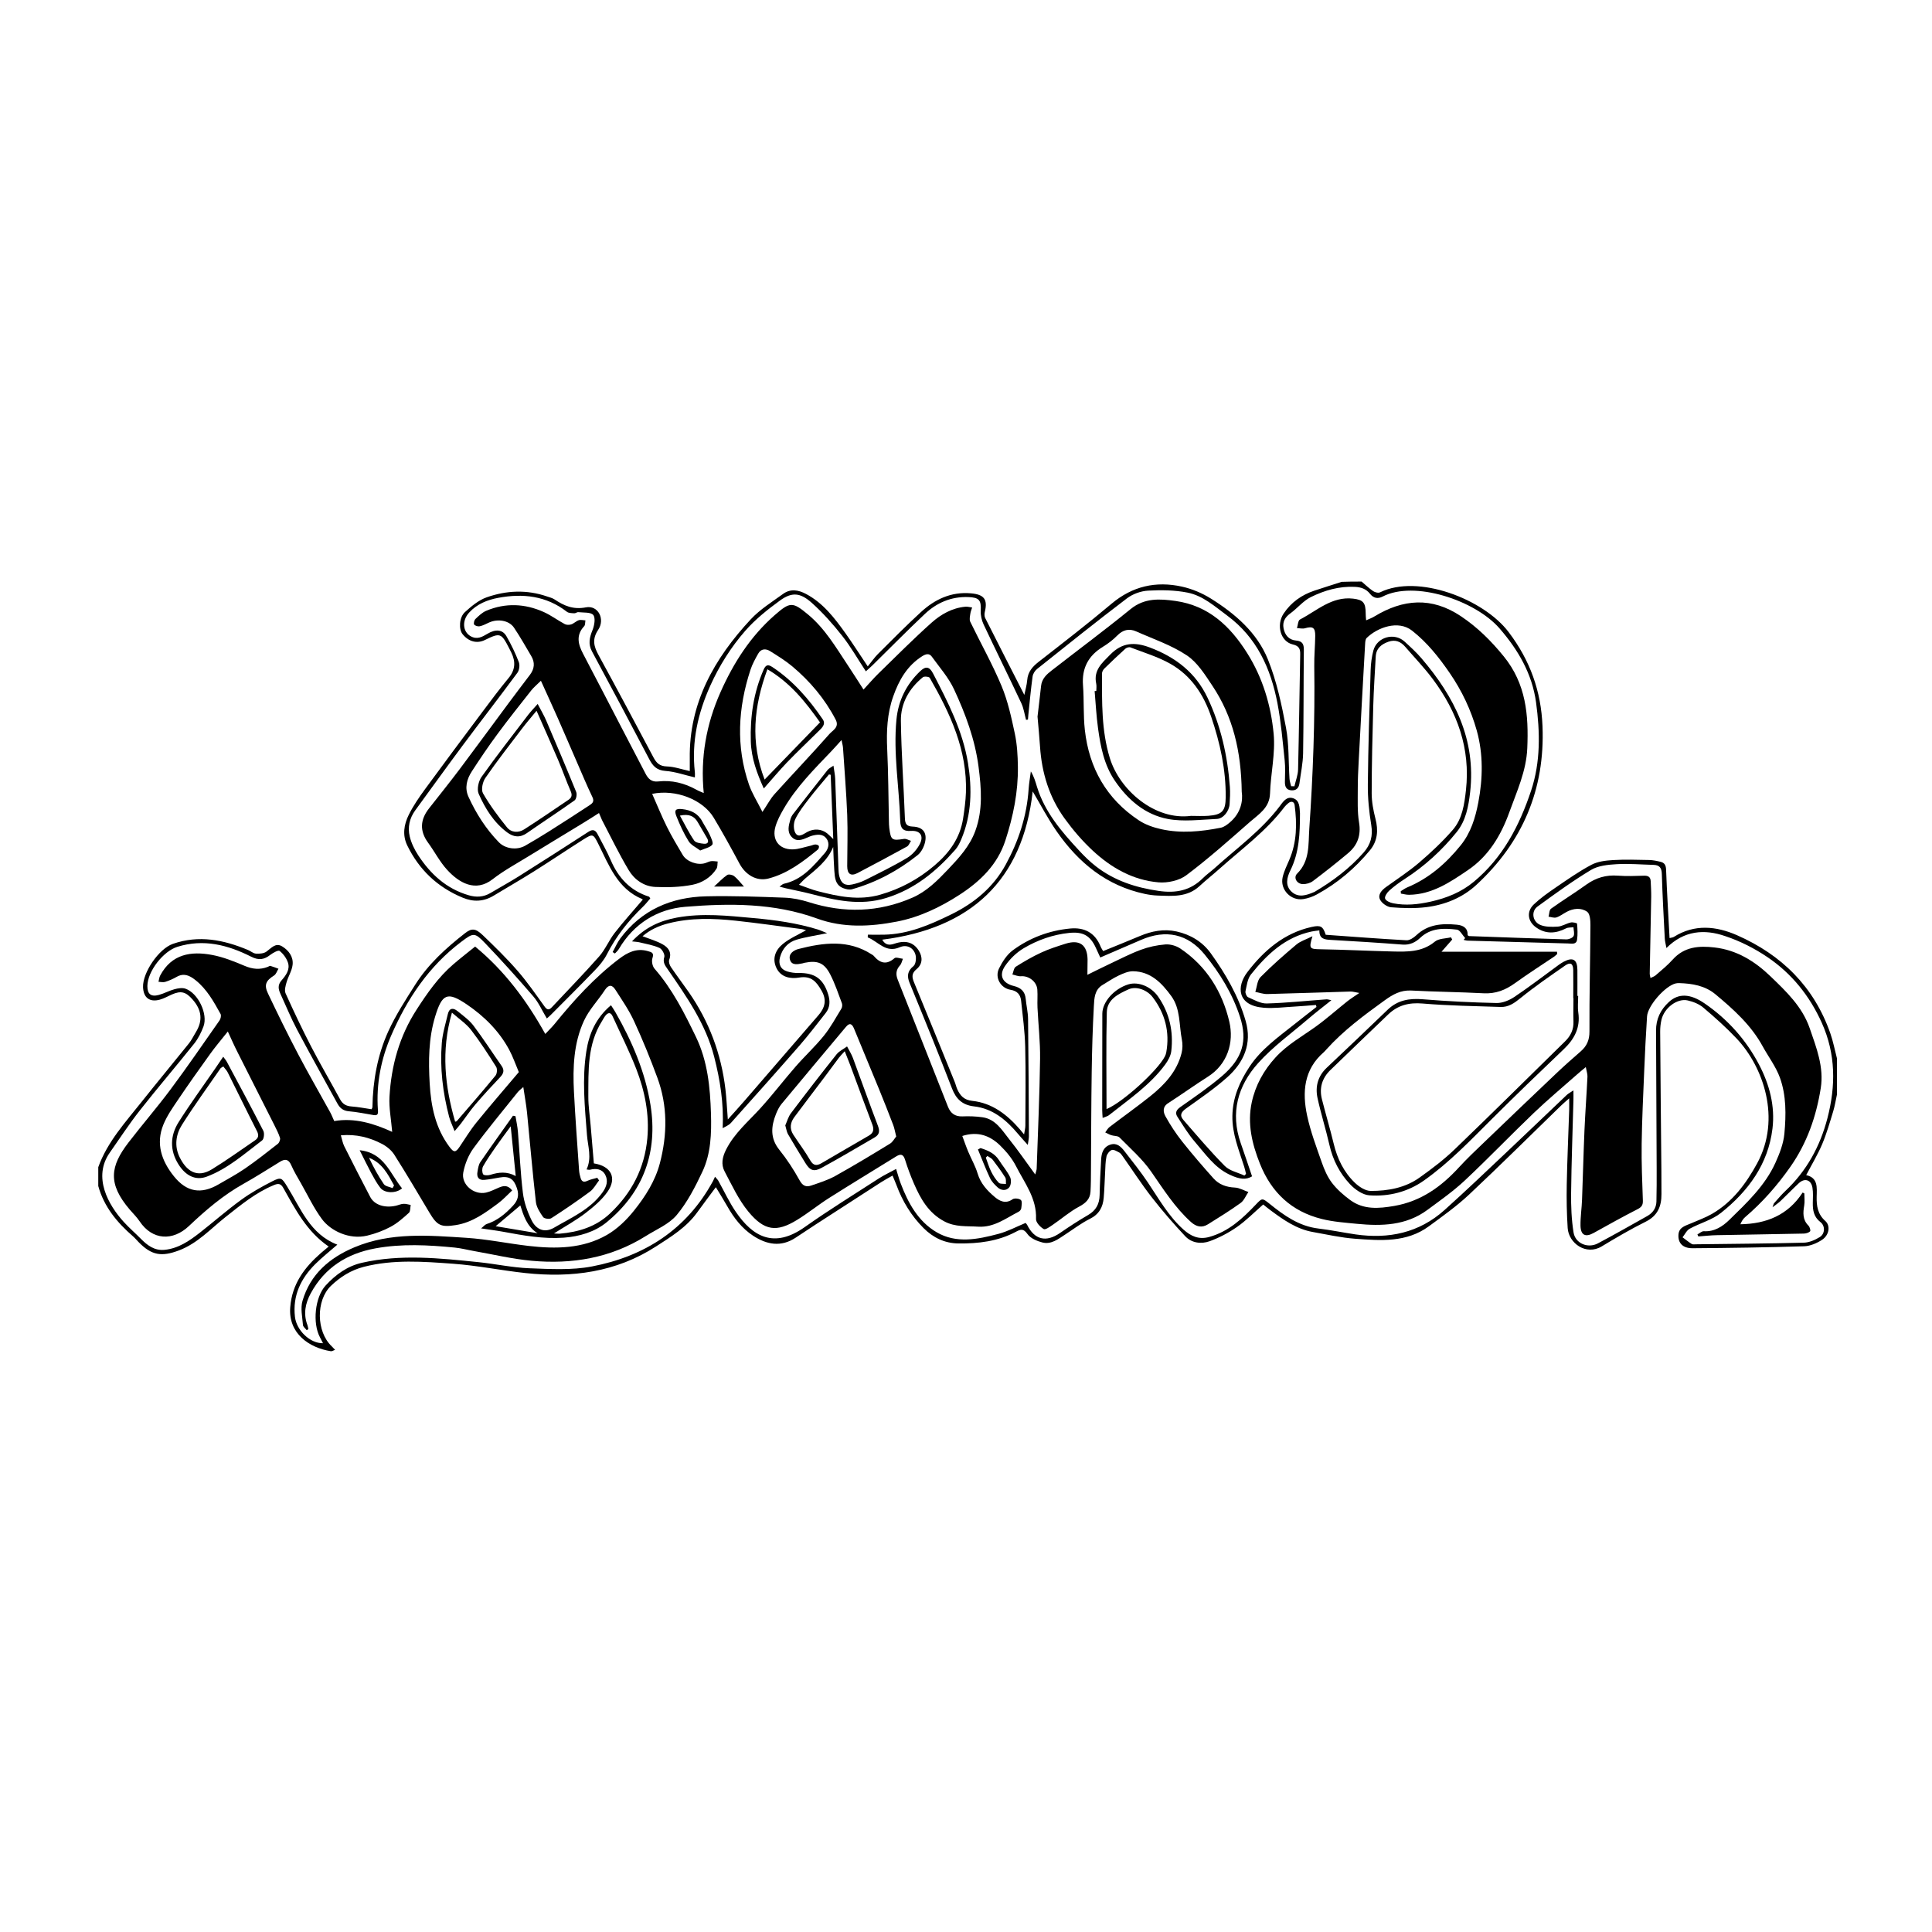 <?xml version="1.0" encoding="utf-8"?>
<!-- Generator: Adobe Illustrator 23.0.2, SVG Export Plug-In . SVG Version: 6.00 Build 0)  -->
<svg version="1.1" id="Layer_1" xmlns="http://www.w3.org/2000/svg" xmlns:xlink="http://www.w3.org/1999/xlink" x="0px" y="0px"
	 viewBox="0 0 500 500" style="enable-background:new 0 0 500 500;" xml:space="preserve">
<style type="text/css">
	.st0{fill:#070707;}
	.st1{fill:#FFFFFF;}
	.st2{fill-rule:evenodd;clip-rule:evenodd;}
	.st3{fill:#C12A21;}
	.st4{fill:#272425;}
	.st5{fill:#221F1E;}
	.st6{opacity:0.93;}
	.st7{fill:none;}
	.st8{fill-rule:evenodd;clip-rule:evenodd;stroke:#000000;stroke-width:0.047;stroke-miterlimit:2.613;}
</style>
<g>
	<path d="M352.38,150.51c0.99,0.84,1.93,1.75,3,2.48c0.47,0.32,1.34,0.53,1.79,0.3c9.74-4.79,26.75,1.69,33.27,10.3
		c5.57,7.35,8.39,15.29,8.76,24.34c0.66,16.35-5.16,30.03-17.11,41.07c-3.59,3.32-8.12,5.17-12.97,5.77
		c-2.99,0.37-6.08,0.27-9.1,0.03c-1.03-0.08-2.4-1.04-2.86-1.97c-0.64-1.29,0.4-2.43,1.54-3.26c2.88-2.08,5.88-4.02,8.57-6.32
		c3.07-2.63,6.06-5.43,8.7-8.47c2.49-2.86,3.01-6.64,3.42-10.32c1.19-10.76-2.24-20.19-8.56-28.68c-2.19-2.94-4.75-5.6-7.15-8.38
		c-1.16-1.34-2.54-1.95-4.33-1.33c-1.85,0.65-3.19,1.71-3.31,3.83c-0.23,4.24-0.52,8.48-0.64,12.72c-0.21,7.56-0.4,15.12-0.41,22.68
		c0,2.2,0.43,4.46,0.98,6.6c0.77,2.99,0.56,5.73-1.41,8.13c-3.85,4.68-8.41,8.53-13.74,11.44c-1.07,0.59-2.3,1.02-3.5,1.21
		c-3.24,0.53-6.11-2.47-5.37-5.67c0.36-1.55,1.09-3.02,1.72-4.49c1.97-4.57,2.01-9.34,1.38-14.15c-0.12-0.92-0.89-1.16-1.68-0.47
		c-0.33,0.29-0.67,0.58-0.93,0.92c-4.72,6.25-11.03,10.84-16.8,15.99c-1.72,1.54-3.54,2.97-5.24,4.54c-3.15,2.9-7,2.55-10.79,2.42
		c-1.12-0.04-2.25-0.2-3.34-0.43c-9.91-2.11-17.15-8.06-22.78-16.15c-2.29-3.29-4.15-6.88-6.23-10.37
		c-2.57,23.14-16.12,35.48-38.94,38.37c0.79,1.38,1.77,1.51,3.15,1.04c2.91-0.99,4.93-0.35,6.27,1.73c1.1,1.72,1.04,3.56-0.54,4.86
		c-1.29,1.07-1.22,2.03-0.66,3.39c3.54,8.57,7.03,17.16,10.52,25.75c0.26,0.63,0.4,1.31,0.68,1.93c0.75,1.67,1.74,2.78,3.85,3.01
		c5.2,0.55,9.07,3.57,12.38,7.41c0.27,0.32,0.54,0.64,1.06,1.27c0.15-0.98,0.33-1.62,0.33-2.26c0.02-6.81,0.13-13.62-0.04-20.42
		c-0.1-3.98-0.64-7.96-1.06-11.92c-0.17-1.56-0.98-2.53-2.72-2.82c-2.61-0.43-4.16-3.2-2.98-5.55c0.87-1.73,2.03-3.56,3.56-4.68
		c4.38-3.23,9.41-5.11,14.84-5.63c3.68-0.35,6.45,1.09,7.88,4.68c0.16,0.4,0.42,0.75,0.65,1.16c3.21-1.31,6.38-2.57,9.52-3.9
		c3.07-1.29,6.22-1.9,9.5-1.17c3.6,0.8,6.69,2.67,8.82,5.62c3.87,5.37,7.19,11.1,9.04,17.52c1.7,5.9-0.46,10.75-4.77,14.6
		c-3.3,2.94-6.98,5.45-10.59,8.03c-1.26,0.9-1.84,1.75-0.75,3c3.51,4.03,6.96,8.13,10.72,11.92c1.25,1.26,3.35,1.67,5.07,2.47
		c0.14-0.14,0.28-0.28,0.42-0.43c-0.15-0.61-0.28-1.24-0.47-1.84c-1.35-4.32-3.15-8.48-3.06-13.2c0.09-4.79,1.89-8.83,4.41-12.66
		c3.01-4.57,7.45-7.69,11.65-11.03c1.89-1.51,3.8-2.98,5.7-4.47c-0.05-0.17-0.09-0.34-0.14-0.51c-1.88,0.14-3.76,0.32-5.64,0.42
		c-2.61,0.14-5.24,0.5-7.82,0.3c-7-0.54-7.11-5.54-4.28-9.23c4.24-5.55,9.49-10.11,16.65-11.69c2.35-0.52,2.93-0.14,3.62,2.03
		c6.94,0.49,13.91,1.04,20.88,1.42c0.84,0.05,1.89-0.65,2.56-1.29c3.02-2.86,6.66-3.1,10.48-2.74c1.7,0.16,2.87,0.86,2.82,2.73
		c0.18,0.11,0.28,0.22,0.39,0.22c8.36,0.3,16.73,0.61,25.1,0.85c0.66,0.02,1.65-0.36,1.91-0.85c0.31-0.59,0.01-1.51-0.02-2.29
		c-0.64,0.09-1.37,0.01-1.92,0.29c-2.66,1.37-5.25,1.53-7.76-0.25c-2.17-1.54-2.52-4.09-0.6-5.93c1.7-1.62,3.66-3.01,5.61-4.34
		c3.03-2.07,6.05-4.2,9.29-5.92c1.63-0.87,3.69-1.12,5.59-1.23c3.11-0.19,6.25-0.08,9.37-0.02c0.99,0.02,1.98,0.23,2.94,0.46
		c1.02,0.24,1.41,0.85,1.45,2.02c0.22,5.86,0.58,11.71,0.9,17.72c0.45-0.12,0.82-0.13,1.1-0.3c5.36-3.38,10.99-2.79,16.33-0.45
		c11.53,5.06,19.95,13.31,24.18,25.41c0.73,2.1,1.15,4.31,1.71,6.47c0,3.13,0,6.25,0,9.38c-0.32,1.44-0.54,2.92-0.97,4.33
		c-0.87,2.85-1.69,5.74-2.85,8.49c-1.13,2.67-2.65,5.18-4.14,8.02c3.11,0.68,2.76,3.22,2.71,5.61c-0.05,2.38,0.27,4.51,2.24,6.26
		c1.39,1.24,1,3.66-0.84,4.87c-1.35,0.88-3.06,1.62-4.64,1.67c-9.61,0.3-19.23,0.44-28.85,0.51c-2.56,0.02-3.81-1.33-3.68-3.48
		c0.12-1.99,1.8-2.32,3.21-2.94c1.82-0.8,3.71-1.46,5.42-2.44c5.31-3.06,8.83-7.79,11.71-13.06c6.34-11.61,1.62-25.06-5.31-32.38
		c-2.68-2.84-5.62-5.46-8.6-7.98c-1.09-0.92-2.61-1.53-4.03-1.85c-2.71-0.62-6.06,1.91-6.79,4.97c-0.24,1.02-0.35,2.1-0.34,3.15
		c0.08,11.93,0.2,23.87,0.31,35.8c0.02,2.06,0.01,4.12,0.02,6.19c0.02,3.16-0.97,5.6-4.06,7.14c-3.9,1.94-7.68,4.16-11.41,6.41
		c-4.02,2.43-8.54-0.82-8.8-4.76c-0.24-3.73-0.31-7.48-0.24-11.21c0.12-6.43,0.42-12.86,0.63-19.29c0.03-0.84,0-1.69,0-3.06
		c-1.01,0.89-1.61,1.39-2.17,1.94c-7.89,7.66-15.69,15.42-23.71,22.94c-3.22,3.02-6.86,5.61-10.43,8.23
		c-5.8,4.26-12.53,3.71-19.13,3.22c-3.65-0.27-7.27-1.1-10.89-1.74c-4.19-0.74-7.57-3.11-10.89-5.57c-0.69-0.51-1.36-1.06-1.97-1.55
		c-2.35,2.05-4.41,4.17-6.8,5.83c-2.17,1.51-4.59,2.78-7.07,3.68c-2.17,0.78-4.64,0.47-6.3-1.29c-3.02-3.22-5.93-6.57-8.64-10.05
		c-2.68-3.44-5.05-7.12-7.57-10.68c-0.25-0.35-0.52-0.76-0.89-0.95c-0.61-0.32-1.43-0.83-1.93-0.64c-0.6,0.23-1.22,1.04-1.36,1.7
		c-0.29,1.33-0.27,2.73-0.35,4.1c-0.13,2.18-0.17,4.37-0.36,6.55c-0.21,2.43-1.19,4.28-3.57,5.46c-2.27,1.13-4.32,2.71-6.46,4.1
		c-1.78,1.16-3.58,2.59-5.83,2.02c-1.41-0.36-3.09-1.07-3.87-2.18c-1.05-1.49-1.77-1.25-3.02-0.58c-4.65,2.47-9.69,3.07-14.87,3.01
		c-3.58-0.05-6.52-1.5-9-3.97c-3.18-3.18-5.46-6.93-7.02-11.14c-0.28-0.75-0.61-1.47-1.01-2.45c-1.09,0.62-2.06,1.13-2.97,1.72
		c-5.66,3.64-11.3,7.29-16.95,10.95c-1.73,1.12-3.44,2.26-5.16,3.4c-3.8,2.52-7.5,1.79-11.01-0.51c-2.92-1.92-5.01-4.65-6.72-7.69
		c-0.91-1.61-1.9-3.17-2.92-4.87c-1.71,2.31-3.31,4.43-4.86,6.57c-2.78,3.85-6.77,6.28-10.63,8.77
		c-10.33,6.68-21.82,8.17-33.79,6.88c-6.26-0.67-12.46-1.96-18.73-2.41c-7.7-0.56-15.45-1.16-23.1,0.8c-3.3,0.85-6.08,2.6-8.49,4.91
		c-3.94,3.78-3.81,11.87,0.17,15.64c0.26,0.25,0.5,0.52,0.89,0.93c-0.48,0.17-0.82,0.41-1.1,0.36c-5.63-0.9-11.03-4.59-10.51-11.36
		c0.46-6.04,3.67-10.31,7.97-14.07c0.6-0.52,1.22-1.02,1.98-1.66c-5.67-3.87-8.62-9.62-11.76-15.2c-0.69-1.22-1.42-1.12-2.44-0.69
		c-4.68,1.93-8.51,5.11-12.44,8.21c-3.89,3.07-7.28,6.86-12.1,8.68c-4.56,1.72-7.12,1.27-10.47-2.17c-0.48-0.49-0.92-1.03-1.44-1.48
		c-4.11-3.57-7.49-7.63-8.98-13.01c0-1.63,0-3.25,0-4.88c2.38-6.6,7.07-11.67,11.31-17.02c3.99-5.03,8.11-9.97,12.13-14.98
		c0.7-0.87,1.18-1.9,1.77-2.86c1.91-3.05,1.59-5.82-0.8-8.53c-1.73-1.96-2.96-2.37-5.41-1.28c-1.02,0.45-2.01,1.03-3.08,1.32
		c-2.65,0.72-4.24-0.53-4.33-3.27c-0.12-3.74,4.08-9.9,7.71-11.17c6.71-2.35,13.15-1.06,19.47,1.59c0.69,0.29,1.33,0.88,2.02,0.93
		c0.9,0.06,2.02-0.01,2.71-0.5c1.27-0.91,2.37-2.4,4.07-1.38c1.71,1.03,2.97,2.71,2.72,4.8c-0.18,1.53-1.12,2.97-1.56,4.49
		c-0.27,0.92-0.6,2.11-0.25,2.88c2.1,4.66,4.29,9.28,6.64,13.82c2.38,4.59,5,9.05,7.46,13.6c0.67,1.25,1.59,1.75,2.97,1.85
		c1.73,0.12,3.44,0.47,5.18,0.72c0.09-0.21,0.21-0.38,0.22-0.55c0.12-6.8,1.3-13.45,4.11-19.62c1.93-4.23,4.5-8.18,7-12.12
		c3.36-5.28,7.94-9.43,12.84-13.26c1.67-1.3,2.67-1.36,4.58,0.47c3.11,2.98,6.21,6,9.03,9.25c2.53,2.9,4.72,6.1,6.98,9.23
		c0.66,0.92,1.16,0.99,1.9,0.2c4.09-4.37,8.27-8.65,12.23-13.14c1.59-1.8,2.53-4.16,4.01-6.07c2.29-2.94,4.8-5.71,7.26-8.61
		c0.02,0.03-0.01-0.13-0.09-0.16c-6.41-2.66-8.6-8.69-11.37-14.24c-1.32-2.65-1.42-2.76-3.94-1.16c-4.27,2.7-8.45,5.53-12.73,8.22
		c-3.43,2.16-6.95,4.17-10.41,6.27c-2.6,1.57-5.24,1.7-8.05,0.53c-6.5-2.69-11.26-7.21-14.33-13.5c-1.31-2.68-0.86-5.45,0.39-7.95
		c1.16-2.33,2.66-4.51,4.2-6.62c4.9-6.7,9.87-13.35,14.85-20c2.21-2.95,4.41-5.91,6.76-8.74c1.75-2.11,1.89-4.23,0.74-6.58
		c-0.19-0.39-0.38-0.79-0.58-1.17c-2.03-3.95-2.33-4.05-6.25-2.13c-2.06,1.01-4.21,0.46-5.8-1.5c-1.01-1.25-0.91-4.33,0.61-5.71
		c1.67-1.52,3.56-3.1,5.64-3.83c5.1-1.79,10.38-2.03,15.61-0.22c0.65,0.23,1.35,0.38,1.91,0.75c2.48,1.65,4.83,2.71,8.15,2.07
		c3.14-0.61,5.05,3.02,3.17,5.83c-1.61,2.41-1.13,4.27,0.1,6.52c4.82,8.81,9.53,17.67,14.24,26.53c0.76,1.43,1.61,2.24,3.43,2.29
		c1.89,0.05,3.76,0.73,5.94,1.2c0-1.14,0.01-2.18,0-3.21c-0.21-14.42,6.35-25.93,15.79-36.07c2.39-2.56,5.49-4.49,8.36-6.57
		c1.92-1.39,3.94-1.06,5.99,0.04c4.4,2.36,7.31,6.18,10.12,10.1c1.88,2.63,3.61,5.36,5.8,8.62c0.99-1.21,1.73-2.3,2.64-3.21
		c3.67-3.66,7.32-7.36,11.14-10.86c3.61-3.31,7.82-5.29,12.92-4.84c3.42,0.3,4.39,1.56,3.59,4.84c-0.12,0.49-0.11,1.13,0.11,1.56
		c3.32,6.6,6.69,13.17,10.12,19.89c0.25-1.21,0.64-2.52,0.75-3.84c0.17-2.13,1.35-3.46,2.96-4.72c6.35-4.95,12.73-9.87,18.88-15.05
		c5.41-4.55,11.49-5.89,18.18-4.42c2.63,0.58,5.27,1.69,7.55,3.12c6.27,3.93,11.93,8.8,14.73,15.75c2.26,5.6,3.55,11.67,4.67,17.64
		c0.81,4.32,0.62,8.82,0.91,13.24c0.04,0.64,0.28,1.27,0.42,1.91c0.28,0.01,0.57,0.01,0.85,0.02c0.33-1.45,0.92-2.9,0.95-4.36
		c0.24-9.93,0.36-19.86,0.55-29.79c0.03-1.42-0.31-2.19-1.92-2.56c-3.15-0.72-4.36-5-2.37-7.99c1.94-2.91,4.66-4.83,7.95-5.93
		c2.35-0.78,4.71-1.52,7.07-2.28C348.88,150.51,350.63,150.51,352.38,150.51z M431.27,245.35c-0.2-1.11-0.4-1.81-0.43-2.51
		c-0.28-5.55-0.6-11.1-0.76-16.66c-0.05-1.6-0.62-2.31-2.15-2.35c-3.18-0.08-6.38-0.37-9.55-0.18c-2.25,0.13-4.77,0.38-6.63,1.49
		c-4.79,2.88-9.34,6.19-13.86,9.49c-1.63,1.19-1.33,3.78,0.61,4.68c1.34,0.62,3.09,0.59,4.63,0.5c1.14-0.07,2.22-0.81,3.37-1.07
		c0.52-0.12,1.62,0.14,1.64,0.29c0.12,1.38,0.2,2.81,0,4.18c-0.19,1.29-1.37,0.99-2.28,0.96c-8.68-0.24-17.36-0.48-26.03-0.73
		c-0.35-0.01-0.7-0.13-1.05-0.2c0.13-0.15,0.27-0.31,0.4-0.46c-0.71-0.76-1.34-2.1-2.13-2.19c-3.36-0.4-6.75-0.49-9.51,2.13
		c-1.24,1.18-2.7,1.88-4.57,1.74c-6.16-0.48-12.33-0.86-18.5-1.21c-1.62-0.09-3.07-0.2-3.02-2.46c-0.81,0.11-1.42,0.16-2.02,0.29
		c-6.81,1.45-11.55,5.91-15.68,11.1c-0.9,1.13-1.09,2.86-1.42,4.36c-0.1,0.46,0.28,1.37,0.67,1.54c1.56,0.68,3.22,1.66,4.82,1.62
		c5.17-0.14,10.32-0.7,15.48-1.07c0.33-0.02,0.67,0.12,1.26,0.23c-2.18,1.75-4.18,3.27-6.09,4.91c-4.35,3.73-9.08,7.14-12.88,11.38
		c-5.24,5.84-7.23,12.86-4.5,20.67c1,2.86,1.96,5.73,2.94,8.62c-1.56,0.94-3.19,0.81-5.84-0.45c-3.89-1.84-6.23-5.34-8.91-8.43
		c-1.74-2-3.13-4.32-4.58-6.56c-0.63-0.97-0.3-1.74,0.75-2.48c3.66-2.58,7.39-5.12,10.79-8.02c5.33-4.56,6.68-9.14,4.67-15.33
		c-1.95-5.99-5.2-11.32-9.17-16.17c-4.33-5.29-9.96-6.56-16.45-3.75c-3.47,1.5-6.93,3-10.54,4.55c-0.36-0.78-0.77-1.67-1.18-2.57
		c-1.47-3.17-3.36-4.15-6.87-3.79c-4.24,0.44-8.18,1.84-11.78,3.97c-1.86,1.1-3.56,2.77-4.79,4.55c-1.72,2.49-0.69,4.51,2.29,5.23
		c1.77,0.43,2.85,1.4,3.03,3.3c0.16,1.74,0.59,3.47,0.61,5.2c0.12,10.12,0.17,20.24,0.22,30.35c0,0.58-0.14,1.16-0.29,2.27
		c-1.05-1.18-1.79-1.98-2.49-2.81c-3.04-3.63-6.56-6.62-11.44-7.17c-3.04-0.34-4.66-1.97-5.68-4.62c-1.68-4.35-3.4-8.69-5.14-13.02
		c-1.93-4.8-3.91-9.57-5.86-14.36c-0.67-1.66-0.58-3.01,1.02-4.3c0.61-0.49,0.78-2.06,0.52-2.96c-0.51-1.77-2.21-2.73-4.07-1.92
		c-3.65,1.6-5.57-1.49-8.24-2.53c-0.08-0.03-0.01-0.43-0.01-0.72c1.44,0,2.8,0.02,4.16,0c6.29-0.12,11.86-2.53,17.39-5.24
		c6-2.93,10.92-7.02,14.12-12.88c3.31-6.07,5.47-12.55,5.93-19.53c0.1-1.54,0.38-3.07,0.58-4.61c0.82,1.33,1.19,2.68,1.6,4.02
		c2.01,6.52,6.32,11.53,10.83,16.4c1.39,1.51,2.88,2.97,4.5,4.22c4.75,3.66,10.22,5.43,16.15,6.29c4.49,0.65,8.24-0.09,11.47-3.32
		c0.92-0.93,2.02-1.67,2.99-2.55c5.74-5.18,12.07-9.73,16.81-15.97c0.88-1.16,1.8-2.74,3.57-2.13c1.7,0.59,1.6,2.35,1.73,3.84
		c0.01,0.06,0,0.12,0,0.19c-0.01,5.01-0.18,9.97-2.48,14.62c-0.91,1.83-1.43,3.96,0.34,5.56c1.78,1.6,3.85,0.89,5.8,0.05
		c0.06-0.02,0.12-0.05,0.17-0.08c4.7-2.78,9.02-6.03,12.65-10.15c1.8-2.05,2.43-4.28,1.97-7.07c-0.57-3.49-0.93-7.06-0.89-10.59
		c0.1-9.87,0.42-19.74,0.73-29.61c0.05-1.67,0.28-3.37,0.7-4.99c0.92-3.5,5.4-4.77,8.08-2.33c1.52,1.39,3.06,2.79,4.39,4.35
		c8.52,9.95,14.12,20.98,12.58,34.6c-0.42,3.7-1.11,7.41-3.47,10.33c-3.81,4.73-8.28,8.81-13.42,12.13
		c-1.41,0.91-2.78,1.91-4.03,3.03c-0.58,0.51-1.27,1.56-1.09,2.08c0.2,0.58,1.29,1.06,2.06,1.21c3.26,0.64,6.43,0.31,9.71-0.42
		c4.16-0.93,7.94-2.45,11.18-5.14c7.52-6.23,11.83-14.56,14.84-23.6c2.47-7.44,2.32-15.15,1.28-22.81
		c-1.01-7.39-4.59-13.56-9.45-19.16c-6.35-7.31-22.09-12.49-30.25-8.25c-1.22,0.63-2.34,0.48-3.3-0.74
		c-0.96-1.21-2.25-1.69-3.91-1.77c-4.07-0.19-7.84,0.91-11.36,2.64c-1.99,0.98-3.49,2.9-5.34,4.24c-1.38,1-2.04,2.2-1.74,3.82
		c0.32,1.75,1.37,3.03,3.21,3.19c1.63,0.14,2.06,0.89,2.04,2.41c-0.09,8.93-0.04,17.86-0.19,26.79c-0.05,2.6-0.61,5.2-0.95,7.79
		c-0.17,1.27-0.92,1.9-2.18,1.77c-1.25-0.13-1.59-0.99-1.58-2.13c0.02-1.87,0.14-3.77-0.06-5.62c-0.53-4.95-0.94-9.94-1.88-14.82
		c-1.73-8.97-5.34-16.98-12.99-22.64c-3.22-2.38-6.29-5.16-10.27-5.95c-3.31-0.66-6.81-0.7-10.2-0.51c-1.87,0.1-3.98,0.86-5.47,1.99
		c-7.85,5.96-15.55,12.13-23.26,18.28c-0.57,0.45-1.08,1.26-1.17,1.97c-0.45,3.26-0.74,6.54-1.09,9.82
		c-0.05,0.44-0.07,0.87-0.11,1.31c-0.16,0.02-0.33,0.05-0.49,0.07c-0.4-1.45-0.6-2.98-1.23-4.32c-3.21-6.82-6.55-13.57-9.76-20.38
		c-0.5-1.07-0.8-2.38-0.74-3.55c0.15-2.73-0.4-3.43-3.26-3.53c-4.37-0.14-8.11,1.45-11.21,4.38c-4.59,4.33-9.01,8.83-13.51,13.25
		c-0.51,0.5-1.06,0.97-1.75,1.59c-2.12-3.21-3.91-6.38-6.14-9.2c-2.38-3.02-4.97-5.93-7.82-8.49c-3.02-2.71-5.19-2.87-8.28-0.62
		c-3.22,2.34-6.4,4.88-9,7.86c-3.68,4.22-6.67,8.97-9.01,14.14c-3.22,7.15-4.88,14.51-4.01,22.36c0.06,0.5,0.01,1.01,0.01,1.41
		c-2.66-0.62-5.11-1.5-7.61-1.68c-2.25-0.16-3.26-1.25-4.19-3.03c-4.89-9.33-9.84-18.63-14.83-27.91c-1.04-1.94-0.63-3.61,0.14-5.51
		c0.48-1.2,0.82-3.12,0.2-3.9c-0.63-0.78-2.52-0.59-3.87-0.74c-0.34-0.04-0.72,0.32-1.06,0.29c-0.65-0.04-1.44-0.03-1.9-0.39
		c-5.34-4.14-11.38-4.8-17.76-3.61c-2.85,0.53-5.53,1.61-7.55,3.83c-1.89,2.07-1.66,4.93,0.39,6.1c1.64,0.94,2.97,0.21,4.35-0.62
		c2.09-1.26,3.91-1.13,4.91,0.6c1.24,2.15,2.33,4.41,3.22,6.73c0.3,0.78,0.13,2.09-0.37,2.76c-4.63,6.28-9.42,12.44-14.08,18.7
		c-4.17,5.6-8.25,11.28-12.37,16.92c-1.49,2.04-1.98,4.39-1.41,6.76c0.41,1.7,1.23,3.38,2.2,4.86c3.19,4.88,7.3,8.66,13.07,10.34
		c1.95,0.57,3.81,0.48,5.59-0.57c2.41-1.43,4.88-2.78,7.26-4.27c6.07-3.82,12.11-7.69,18.13-11.59c1.14-0.74,1.81-0.47,2.37,0.63
		c1.13,2.22,2.4,4.38,3.38,6.67c1.97,4.61,5.07,7.95,9.93,9.49c0.09,0.03,0.13,0.19,0.32,0.46c-0.61,0.7-1.21,1.48-1.91,2.16
		c-3.76,3.62-6.95,7.64-9.33,12.33c-0.78,1.53-1.95,2.91-3.15,4.15c-3.75,3.9-7.6,7.71-11.41,11.55c-0.34,0.35-0.73,0.66-0.97,0.87
		c-1.24-2.06-2.12-4.11-3.5-5.71c-4.03-4.68-8.17-9.27-12.44-13.74c-2.75-2.87-3.06-2.76-6.18-0.41
		c-8.42,6.34-14.08,14.83-18.18,24.31c-2.6,6.03-3.89,12.49-3.42,19.17c0.06,0.8,0.14,1.59-1.08,1.39
		c-2.15-0.35-4.28-0.81-6.44-0.99c-1.45-0.12-2.3-0.81-2.94-1.97c-3.51-6.4-7.08-12.76-10.49-19.21c-1.57-2.97-2.84-6.1-4.25-9.16
		c-0.58-1.25-0.8-2.34,0.29-3.57c1.1-1.25,2.22-2.78,1.63-4.56c-0.38-1.15-1.22-2.29-2.16-3.03c-0.34-0.27-1.71,0.49-2.42,1.03
		c-1.59,1.24-2.97,1.46-4.93,0.47c-6.03-3.05-12.32-4.68-19.11-2.56c-3.64,1.13-7.72,6.33-7.76,10.14
		c-0.02,2.07,0.92,2.87,2.97,2.31c1.37-0.37,2.65-1.1,4.03-1.47c0.91-0.25,2.03-0.44,2.87-0.14c3.27,1.15,5.85,6.56,4.65,9.77
		c-0.58,1.56-1.36,3.12-2.39,4.42c-4.63,5.81-9.47,11.44-14.06,17.28c-2.77,3.52-5.23,7.29-7.81,10.97
		c-4.45,6.35-0.35,13.54,3.62,17.91c1.38,1.52,2.94,2.86,4.38,4.32c1.72,1.75,3.58,3.17,6.2,2.91c3.58-0.36,6.41-2.32,9.12-4.44
		c3.59-2.81,7.02-5.83,10.71-8.51c2.5-1.82,5.24-3.36,8-4.77c2.34-1.2,2.51-0.89,3.92,1.39c3.5,5.65,5.88,12.27,12.95,14.99
		c-1.99,1.74-3.96,3.29-5.72,5.04c-3.75,3.75-5.88,8.17-5.25,13.64c0.4,3.5,3.91,6.9,7.26,6.83c-0.27-0.53-0.51-1.03-0.78-1.52
		c-1.97-3.64-1.33-10.39,1.47-13.43c2.57-2.79,5.61-5.02,9.39-5.87c10.04-2.28,20.11-1.19,30.17-0.16
		c4.39,0.45,8.75,1.41,13.14,1.58c5.41,0.2,10.97,0.54,16.22-0.47c13.62-2.61,24.51-9.57,31.31-22.08c0.18-0.33,0.31-0.67,0.53-1.14
		c0.52,0.61,0.71,0.77,0.82,0.97c1.52,2.72,2.83,5.58,4.58,8.14c4.36,6.38,9.84,9.57,17.84,3.91c6.2-4.39,12.69-8.39,19.07-12.52
		c1.39-0.9,2.89-1.6,4.56-2.51c0.45,1.44,0.76,2.63,1.2,3.78c1.92,5.05,4.49,9.77,9.25,12.58c5.12,3.01,10.66,1.86,16,0.45
		c2.43-0.64,4.71-1.87,7.06-2.84c0.16,0.2,0.31,0.33,0.39,0.48c1.93,3.9,4.91,4.61,8.52,2.12c2.36-1.63,4.77-3.2,7.25-4.64
		c2.07-1.2,2.96-2.87,3-5.2c0.06-3.06,0.22-6.12,0.39-9.17c0.09-1.7,0.57-3.27,2.4-3.86c1.66-0.54,2.74,0.54,3.64,1.7
		c2.06,2.66,4.17,5.29,6.04,8.08c2.85,4.24,5.34,8.73,9.22,12.2c1.94,1.73,3.96,2.66,6.64,1.93c5.05-1.39,8.67-4.79,12.11-8.41
		c1.6-1.68,1.62-1.73,3.52-0.2c3.76,3.03,7.63,5.82,12.67,6.42c3.21,0.38,6.39,1.05,9.6,1.52c8.59,1.24,16.44-0.4,23.03-6.31
		c5.44-4.88,10.72-9.93,16.03-14.94c5.22-4.92,10.39-9.9,15.6-14.84c0.4-0.38,0.91-0.63,1.73-1.18c0,1.17,0.02,1.85,0,2.53
		c-0.21,8-0.51,15.99-0.6,23.99c-0.04,3.41,0.09,6.88,0.63,10.24c0.46,2.85,3.69,4.2,6.28,2.84c4.3-2.27,8.52-4.69,12.76-7.06
		c1.47-0.82,2.36-2.07,2.41-3.77c0.07-2.87,0.07-5.74,0.06-8.61c-0.04-11.87-0.09-23.75-0.16-35.62c-0.02-3.01,1.15-5.42,3.34-7.43
		c2.44-2.24,5.47-2.21,9.24,0.39c5.97,4.1,10.69,9.38,14.06,15.79c2.72,5.18,4.2,10.77,3.49,16.62c-1.12,9.2-6.29,16.19-13.31,21.78
		c-2.32,1.85-5.45,2.65-8.11,4.11c-0.79,0.43-1.24,1.46-1.85,2.22c0.79,0.58,1.55,1.21,2.38,1.73c0.28,0.17,0.73,0.08,1.11,0.08
		c9.3-0.12,18.61-0.18,27.91-0.42c1.4-0.04,2.91-0.7,4.13-1.46c1.37-0.86,1.41-2.9,0.16-3.86c-1.71-1.32-2.01-3.04-1.98-4.98
		c0.02-1.31,0.12-2.64-0.09-3.92c-0.34-2.06-2-2.59-3.51-1.19c-1.6,1.49-3.12,3.07-4.7,4.58c-0.53,0.51-1.15,0.92-2.12,1.67
		c0.26-0.71,0.28-0.92,0.39-1.04c0.96-1.07,1.88-2.19,2.92-3.17c5.53-5.2,9.01-11.59,10.9-18.86c2.17-8.36,2.18-16.57-1.47-24.68
		c-3.15-6.99-7.76-12.71-14-16.95c-3.36-2.28-7.13-4.2-10.98-5.47C441.14,240.41,435.83,240.78,431.27,245.35z"/>
	<path d="M155.04,305.48c-0.77,0.98-1.38,2.19-2.35,2.91c-3.26,2.41-6.61,4.69-10.01,6.88c-0.48,0.31-1.82,0.13-2.11-0.28
		c-0.83-1.18-1.72-2.54-1.88-3.91c-0.88-7.69-1.52-15.4-2.29-23.1c-0.21-2.08-0.6-4.14-0.97-6.66c-0.69,0.63-1.12,0.93-1.43,1.32
		c-3.85,4.82-7.81,9.55-11.46,14.52c-1.31,1.79-2.22,4.07-2.64,6.25c-0.61,3.12,2.73,5.93,5.89,5.23c1.14-0.25,2.2-0.83,3.29-1.28
		c1.14-0.47,2.25-0.81,3.47,0.72c-1.2,1.11-2.3,2.35-3.61,3.32c-3.34,2.48-6.69,4.98-10.98,5.65c-3.86,0.6-4.82,0.14-6.83-3.23
		c-2.99-5.02-5.96-10.06-9.09-14.99c-0.73-1.15-1.96-2.15-3.18-2.79c-3.23-1.68-6.68-2.58-10.65-2.22c0.33,1.09,0.48,2.02,0.88,2.82
		c2.21,4.4,4.44,8.79,6.73,13.14c1.08,2.05,3.71,2.9,6.59,2.27c0.67-0.15,1.32-0.46,1.99-0.5c0.62-0.04,1.26,0.18,1.89,0.29
		c-0.14,0.7-0.05,1.66-0.47,2.04c-1.47,1.33-2.99,2.69-4.72,3.61c-1.9,1.02-3.99,1.79-6.08,2.29c-4.62,1.1-9.44-1.22-11.71-4.29
		c-2.09-2.83-3.62-6.08-5.37-9.16c-0.89-1.57-1.84-3.12-2.56-4.77c-0.68-1.57-1.58-1.72-2.91-0.9c-3.14,1.92-6.23,3.91-9.43,5.7
		c-5.27,2.94-9.79,6.81-14.14,10.93c-4.15,3.93-9.45,3.74-12.77-1.22c-0.72-1.08-1.68-2.01-2.53-3c-5.77-6.75-5.08-11.23-0.36-17.37
		c3.57-4.65,7.43-9.1,10.93-13.8c4.35-5.84,8.47-11.85,12.65-17.82c0.3-0.43,0.48-1.27,0.26-1.67c-1.78-3.21-3.54-6.42-6.52-8.78
		c-1.56-1.23-3.01-1.87-4.89-0.79c-0.91,0.52-1.9,0.95-2.91,1.27c-0.53,0.17-1.16,0-1.74-0.02c0.14-0.55,0.18-1.16,0.45-1.65
		c2.97-5.56,7.97-6.33,13.43-5.3c2.89,0.54,5.7,1.68,8.43,2.83c2.03,0.86,3.94,1.04,5.97,0.26c0.23-0.09,0.5-0.31,0.69-0.25
		c0.71,0.2,1.39,0.48,2.08,0.73c-0.37,0.59-0.6,1.39-1.12,1.73c-2.13,1.35-2.67,2.42-1.59,4.68c2.51,5.28,5.08,10.53,7.8,15.7
		c2.66,5.07,5.54,10.03,8.3,15.05c0.36,0.65,0.62,1.35,1.04,2.26c5.25-0.9,10.26,0.62,15,2.8c-0.28-3.35-0.86-6.23-0.7-9.07
		c0.46-8.07,2.55-15.65,7.01-22.56c2.76-4.27,5.62-8.39,9.49-11.72c1.79-1.54,3.66-2.98,5.66-4.61c7.55,6.21,13.3,13.88,18.16,22.62
		c0.9-0.96,1.66-1.68,2.32-2.48c5.03-6.2,10.38-12.1,16.76-16.94c2.16-1.64,4.5-2.87,7.43-2.03c1.05,0.3,1.68,0.43,1.22,1.84
		c-0.26,0.78,0,2.1,0.55,2.72c4.6,5.27,7.71,11.44,10.71,17.65c3.02,6.24,3.68,13.04,3.89,19.86c0.15,5.13,0,10.32-2.22,15.03
		c-1.85,3.92-3.89,7.91-6.64,11.2c-1.99,2.38-5.25,3.72-7.99,5.44c-9.09,5.71-19.13,7.37-29.62,6.4c-5.01-0.46-9.94-1.65-14.91-2.52
		c-1.66-0.29-3.29-0.73-4.96-0.89c-6.84-0.67-13.69-1.04-20.51,0.21c-7.33,1.34-13.09,4.95-16.72,11.62
		c-1.43,2.62-1.96,5.37-0.85,8.27c0.12,0.32,0.15,0.67,0.22,1c-0.14,0.09-0.28,0.19-0.42,0.28c-0.34-0.45-0.94-0.87-0.97-1.34
		c-0.16-2.08-0.68-4.33-0.12-6.24c2.01-6.89,6.97-11.15,13.44-13.87c9.41-3.95,19.25-3.08,29.01-2.45
		c5.39,0.35,10.73,1.48,16.11,2.1c6.97,0.8,13.96,0.74,20.22-2.85c2.68-1.54,5.08-3.87,7.02-6.3c2.93-3.66,5.49-7.66,6.7-12.3
		c1.93-7.41,2.01-14.83-0.66-22.08c-1.82-4.95-3.82-9.85-6.03-14.64c-1.32-2.86-3.14-5.5-4.85-8.16c-0.8-1.25-1.72-1.41-2.7,0.09
		c-1.76,2.7-4.11,5.1-5.43,7.99c-2.66,5.78-2.9,12.08-2.58,18.35c0.35,6.8,0.86,13.58,1.33,20.37c0.05,0.67,0.21,1.35,0.41,2
		c0.28,0.88,0.81,1.12,1.73,0.68c0.8-0.38,1.71-0.53,2.58-0.79C154.68,305.01,154.86,305.24,155.04,305.48z M58.96,266.95
		c-1.82,2.29-3.31,4.04-4.64,5.9c-2.8,3.89-5.57,7.8-8.25,11.77c-1.39,2.06-2.85,4.14-3.78,6.41c-2.03,4.96-0.47,9.42,2.71,13.38
		c3.3,4.12,7.05,4.74,11.57,2.1c2.3-1.35,4.67-2.6,6.86-4.11c2.91-2.01,5.69-4.2,8.47-6.38c0.38-0.3,0.69-1.11,0.56-1.54
		c-0.37-1.18-0.96-2.29-1.51-3.4c-3.16-6.28-6.35-12.55-9.51-18.84C60.63,270.65,59.92,269.03,58.96,266.95z M134.27,277.46
		c-0.82-1.92-1.5-3.94-2.49-5.78c-2.61-4.85-6.44-8.65-10.95-11.72c-5.04-3.42-6.42-2.82-8.23,3.17c-1.7,5.65-1.73,11.45-1.4,17.26
		c0.34,5.91,1.48,11.6,5.17,16.48c1.07,1.42,1.54,1.44,2.57-0.08c1.43-2.12,2.76-4.32,4.37-6.3
		C126.87,286.1,130.59,281.82,134.27,277.46z"/>
	<path d="M155.02,210.41c-1.55,0.98-2.89,1.85-4.26,2.68c-4.63,2.83-9.28,5.62-13.89,8.46c-3.16,1.95-6.47,3.73-9.39,6
		c-4.43,3.45-8.7,0.91-11.77-2.45c-1.91-2.09-3.24-4.71-4.93-7.02c-2.23-3.05-2.03-5.96,0.24-8.85c2.65-3.38,5.35-6.73,7.94-10.17
		c4.27-5.68,8.45-11.42,12.69-17.12c1.82-2.45,3.66-4.87,5.5-7.3c1.18-1.56,1.34-3.18,0.33-4.87c-1.46-2.46-2.86-4.96-4.45-7.32
		c-1.27-1.89-4.17-2.37-6.46-1.34c-0.79,0.36-1.57,0.79-2.41,0.97c-0.45,0.1-1.22-0.12-1.45-0.46c-0.19-0.3,0.02-1.13,0.34-1.43
		c0.84-0.8,1.74-1.68,2.79-2.12c4.97-2.09,9.99-1.87,14.86,0.31c1.9,0.85,3.6,2.14,5.45,3.13c0.46,0.25,1.19,0.25,1.69,0.08
		c0.69-0.23,1.26-0.85,1.95-1.08c0.51-0.17,1.14,0.02,1.72,0.05c-0.1,0.51-0.02,1.17-0.32,1.49c-2.18,2.34-1.58,4.69-0.28,7.16
		c3.36,6.38,6.66,12.79,9.99,19.19c2.06,3.97,4.13,7.93,6.2,11.89c0.68,1.3,1.57,2.14,3.24,1.95c3.52-0.4,6.81,0.43,9.89,2.14
		c0.64,0.36,1.34,0.61,1.9,0.86c-0.89-9.14,0.63-17.8,4.36-26.16c3.37-7.56,7.73-14.38,13.99-19.87c4-3.5,4.64-3.5,8.67-0.15
		c4.35,3.62,7.16,8.44,10.23,13.06c1.34,2.02,2.64,4.07,4.1,6.34c1.37-1.48,2.57-2.89,3.89-4.18c4.55-4.43,9.03-8.95,13.77-13.17
		c2.41-2.14,5.3-3.77,8.67-4.09c0.58-0.06,1.19,0.13,1.78,0.2c-0.16,0.54-0.4,1.07-0.47,1.62c-0.09,0.68-0.29,1.5-0.02,2.06
		c2.68,5.54,5.72,10.93,8.09,16.6c1.64,3.92,2.56,8.19,3.45,12.37c0.59,2.78,0.75,5.69,0.79,8.54c0.09,6.54-1.21,12.88-3.23,19.08
		c-2.04,6.29-6.5,10.59-11.86,14.07c-5.01,3.25-10.42,5.83-16.25,6.95c-6.86,1.33-13.83,1.69-20.66-0.8
		c-11.07-4.03-22.63-3.96-34.07-3.03c-7.23,0.59-13.32,4.33-17.19,10.91c-0.26,0.44-0.68,0.79-1.03,1.18
		c-0.2-0.12-0.4-0.25-0.59-0.37c0.66-1.18,1.19-2.47,1.99-3.54c5.53-7.39,13.2-10.68,22.18-10.89c6.79-0.16,13.59,0.1,20.38,0.35
		c2.09,0.08,4.23,0.53,6.23,1.16c9.11,2.89,18.06,2.66,26.84-1.18c3.67-1.61,6.45-4.42,9.16-7.27c2.83-2.98,5.62-6,7.08-9.98
		c2-5.47,1.57-11.01,0.84-16.62c-0.92-7.07-3.38-13.66-6.34-20.03c-1.42-3.06-3.76-5.69-5.76-8.47c-0.69-0.96-1.61-0.65-2.49-0.1
		c-3.9,2.47-6.03,6.22-7.5,10.42c-1.56,4.43-1.77,8.99-1.55,13.65c0.29,6.17,0.31,12.36,0.44,18.54c0.01,0.62,0.02,1.25,0.1,1.87
		c0.41,3.14,0.69,3.29,3.81,2.8c0.56-0.09,1.2,0.32,1.81,0.5c-0.34,0.5-0.56,1.21-1.03,1.47c-4.23,2.33-8.5,4.6-12.78,6.85
		c-1.75,0.92-2.7,0.28-2.7-1.76c0.01-4.43,0.17-8.86,0-13.28c-0.23-5.79-0.71-11.58-1.09-17.37c-0.03-0.51-0.19-1.02-0.38-2
		c-1.09,1.2-1.83,2.06-2.62,2.88c-4.48,4.69-9.09,9.28-12.37,14.96c-0.84,1.45-1.65,2.97-2.11,4.56c-0.98,3.38,0.92,5.94,4.41,5.9
		c1.55-0.02,3.09-0.6,4.64-0.94c0.43-0.09,0.84-0.32,1.26-0.33c0.32-0.01,0.8,0.15,0.92,0.38c0.11,0.22-0.04,0.76-0.26,0.94
		c-3.87,3.17-7.86,6.22-12.78,7.49c-3.12,0.8-5.96-0.98-7.51-3.88c-2.14-4-4.33-7.99-6.67-11.88c-2.83-4.7-9.86-7.41-15.92-6.15
		c1.28,2.87,2.43,5.73,3.8,8.49c1.24,2.5,2.68,4.9,4.1,7.3c1.03,1.75,3.76,2.73,5.74,2.16c0.54-0.15,1.05-0.46,1.59-0.53
		c0.56-0.07,1.15,0.05,1.73,0.09c-0.09,0.62,0,1.36-0.3,1.85c-1.44,2.29-3.76,3.68-6.23,4.17c-3.13,0.61-6.41,0.71-9.61,0.56
		c-2.94-0.13-5.41-1.88-6.88-4.33c-2.52-4.21-4.65-8.65-6.93-13C155.59,211.76,155.39,211.24,155.02,210.41z M139.99,176.18
		c-1.05,1.04-1.87,1.7-2.5,2.5c-2.94,3.72-5.9,7.44-8.72,11.26c-2.33,3.15-4.53,6.4-6.66,9.69c-1.3,2-1.92,4.27-0.87,6.58
		c1.98,4.33,4.52,8.33,7.86,11.76c1.68,1.73,4.68,2.11,6.81,0.9c2.11-1.2,4.19-2.46,6.25-3.76c3.47-2.19,6.92-4.42,10.35-6.67
		c0.72-0.47,1.38-0.95,0.82-2.12c-1.4-2.92-2.65-5.91-3.94-8.88c-1.66-3.8-3.28-7.62-4.96-11.42
		C143.05,182.89,141.62,179.79,139.99,176.18z M197.32,210.13c1.28-1.91,2.05-3.41,3.13-4.61c4.72-5.23,9.59-10.33,14.25-15.61
		c0.82-0.92,2.6-1.71,1.56-3.69c-2.81-5.39-6.64-9.93-11.26-13.8c-1.76-1.47-3.74-2.68-5.69-3.9c-1.13-0.71-2.35-0.66-3.08,0.63
		c-0.77,1.35-1.53,2.74-2.01,4.2c-3.23,9.86-3.8,19.8-0.38,29.72C194.64,205.36,195.99,207.46,197.32,210.13z"/>
	<path d="M403.01,246.87c-0.25,0.22-0.47,0.48-0.75,0.67c-3.39,2.29-6.85,4.49-10.17,6.89c-2.47,1.79-5.02,2.8-8.14,2.63
		c-6.24-0.33-12.49-0.38-18.73-0.71c-2.72-0.14-4.76,1.01-6.83,2.51c-5.37,3.87-10.68,7.8-15.14,12.75
		c-0.21,0.23-0.41,0.48-0.64,0.68c-5.2,4.5-5.63,10.37-4.32,16.47c0.88,4.1,2.39,8.08,3.78,12.06c0.65,1.85,1.46,3.76,2.64,5.3
		c1.29,1.69,2.97,3.16,4.69,4.43c3.49,2.57,7.4,2.24,11.46,1.54c6.88-1.2,12.1-4.95,16.68-9.94c2.1-2.29,4.36-4.43,6.61-6.58
		c6.17-5.93,12.35-11.84,18.56-17.73c2.07-1.97,4.21-3.86,6.37-5.74c1.6-1.39,2.29-2.95,2.27-5.2c-0.05-9.16,0.2-18.31,0.25-27.47
		c0.01-1.19-0.11-2.95-0.85-3.47c-1.56-1.09-3.56-0.91-5.34,0.05c-0.88,0.47-1.69,1.12-2.62,1.42c-0.59,0.19-1.35-0.11-2.03-0.19
		c0.2-0.71,0.17-1.73,0.64-2.07c2.98-2.15,6.13-4.06,9.1-6.21c2.5-1.8,5.16-2.58,8.23-2.34c2.24,0.17,4.5,0.08,6.75,0.01
		c1.09-0.03,1.67,0.34,1.72,1.43c0.06,1.35,0.15,2.69,0.13,4.04c-0.11,6.62-0.26,13.24-0.38,19.86c-0.01,0.29,0.1,0.59,0.19,1.15
		c0.55-0.28,1.02-0.41,1.34-0.7c1.5-1.32,3.08-2.58,4.4-4.06c2.99-3.34,6.78-3.62,10.82-3.15c5.77,0.66,10.42,3.55,14.5,7.47
		c4.09,3.94,8.22,7.84,10.16,13.46c1.73,5.03,3.71,10.04,2.85,15.47c-1.16,7.33-3.55,14.22-7.88,20.39
		c-3.39,4.83-7.23,9.2-11.71,13.02c-0.53,0.45-0.91,1.08-1.21,1.83c6.7-0.11,12.29-2.34,16.11-8.21c0.15,0.07,0.29,0.15,0.44,0.22
		c0,1.04,0.14,2.1-0.03,3.11c-0.32,1.91-0.45,3.69,1.09,5.23c0.34,0.33,0.62,1.27,0.43,1.47c-0.36,0.38-1.06,0.57-1.63,0.59
		c-7.5,0.16-14.99,0.26-22.49,0.41c-1.61,0.03-3.21,0.22-4.81,0.33c-0.08-0.18-0.15-0.36-0.23-0.53c0.56-0.29,1.13-0.85,1.66-0.82
		c2.75,0.16,4.84-1.22,6.62-2.96c4.55-4.44,9.23-8.84,11.91-14.76c1.08-2.39,2.09-4.99,2.32-7.57c0.44-4.83,0.51-9.81-1.16-14.44
		c-1.04-2.88-2.99-5.42-4.48-8.15c-3-5.48-7.55-9.56-12.25-13.47c-2.66-2.2-5.95-2.76-9.31-2.86c-0.31-0.01-0.63,0.01-0.93,0.08
		c-2.72,0.64-7.24,5.75-7.42,8.54c-0.3,4.67-0.54,9.35-0.73,14.03c-0.26,6.3-0.57,12.61-0.66,18.91c-0.07,4.91,0.14,9.83,0.31,14.74
		c0.04,1.18-0.36,1.69-1.4,2.22c-3.83,1.96-7.59,4.05-11.34,6.14c-2.13,1.18-3.36,0.59-3.4-1.93c-0.03-2.24,0.32-4.48,0.4-6.73
		c0.23-5.99,0.37-11.99,0.63-17.98c0.2-4.61,0.55-9.21,0.77-13.82c0.03-0.68-0.23-1.38-0.43-2.47c-0.99,0.83-1.65,1.36-2.28,1.92
		c-3.76,3.32-7.62,6.55-11.24,10.01c-6,5.74-11.75,11.75-17.8,17.42c-2.98,2.79-6.37,5.17-9.67,7.61c-5.5,4.07-11.83,4.23-18.27,3.6
		c-3.04-0.3-6.12-0.51-9.07-1.25c-7.8-1.94-13.03-6.83-16.01-14.32c-2.05-5.15-3.29-10.36-2.11-15.86
		c0.96-4.45,3.11-8.32,6.21-11.69c3-3.26,6.82-5.37,10.35-7.91c2.83-2.04,5.44-4.38,8.18-6.56c0.86-0.68,1.81-1.26,3.1-2.15
		c-1.04-0.17-1.66-0.38-2.28-0.37c-7.18,0.21-14.36,0.47-21.54,0.65c-1.03,0.02-2.06-0.36-3.1-0.56c0.43-1.3,0.49-2.96,1.35-3.83
		c2.93-2.97,6.08-5.73,9.28-8.42c1.06-0.89,2.52-1.32,4.16-2.15c-0.97,3.22-0.77,3.32,2.14,3.37c6.18,0.11,12.35,0.42,18.52,0.57
		c3.87,0.09,7.7,0.2,11.02-2.55c1.01-0.83,2.76-0.77,4.16-1.11c0.11,0.19,0.22,0.38,0.33,0.57c-0.78,0.89-1.57,1.78-2.77,3.16
		c10.26,0,20.07,0,29.89,0C402.95,246.5,402.98,246.68,403.01,246.87z"/>
	<path d="M281.42,252.28c2.27-1.12,3.96-1.97,5.67-2.77c2.7-1.27,5.36-2.66,8.15-3.7c2.02-0.75,4.2-1.22,6.35-1.39
		c1.26-0.1,2.79,0.34,3.86,1.05c6.81,4.56,10.9,11.25,12.7,18.96c1.24,5.3-0.43,10.99-5.58,14.24c-3.47,2.2-6.81,4.61-10.26,6.83
		c-1.51,0.97-1.28,2.34-0.68,3.42c1.26,2.27,2.7,4.47,4.32,6.51c2.59,3.27,5.33,6.44,8.11,9.55c1.42,1.59,3.32,2.26,5.52,2.36
		c1.18,0.05,2.33,0.75,3.5,1.15c-0.66,0.96-1.12,2.2-2.01,2.84c-2.72,1.96-5.59,3.73-8.44,5.51c-1.58,0.99-3.02,0.67-4.42-0.59
		c-4.17-3.77-7.11-8.46-10.29-13.03c-2.27-3.27-5.37-5.98-8.19-8.85c-0.44-0.45-1.42-0.35-2.12-0.58c-0.55-0.18-1.05-0.48-1.58-0.72
		c0.36-0.46,0.64-1.03,1.09-1.38c3.52-2.69,7.14-5.25,10.6-8.02c3.69-2.96,6.88-6.37,8.07-11.15c0.27-1.09,0.3-2.34,0.08-3.44
		c-0.76-3.81-0.31-7.96-2.76-11.32c-2.46-3.37-5.32-6.34-9.88-6.4c-1.23-0.02-2.54,0.56-3.7,1.1c-1.45,0.68-2.79,1.61-4.17,2.43
		c-2.11,1.25-2.16,3.48-2.27,5.47c-0.31,5.67-0.48,11.35-0.56,17.03c-0.13,8.49-0.13,16.99-0.19,25.48
		c-0.01,1.85-0.01,3.69-0.12,5.54c-0.12,1.92-1.24,2.96-2.97,3.88c-2.39,1.27-4.48,3.11-6.74,4.65c-0.76,0.52-1.96,1.4-2.4,1.14
		c-0.9-0.52-2.03-1.72-1.99-2.6c0.22-5.32-2.95-9.3-5.15-13.63c-1.01-1.99-2.52-3.83-4.14-5.4c-2.58-2.51-5.7-3.76-9.79-2.46
		c0.52,1.39,0.98,2.75,1.54,4.08c0.79,1.89,1.85,3.7,2.43,5.65c0.78,2.6,2.5,4.44,4.45,6.08c1.28,1.07,2.8,1.83,4.59,0.57
		c0.48-0.34,1.73-0.21,2.16,0.2c0.38,0.36,0.17,1.41,0.09,2.14c-0.04,0.32-0.36,0.72-0.65,0.87c-3.35,1.71-6.4,4.14-10.51,3.88
		c-2.97-0.19-5.91,0.15-8.76-1.37c-4.11-2.19-6.15-5.86-7.88-9.84c-0.87-2-1.63-4.05-2.28-6.13c-0.46-1.46-1.15-1.54-2.32-0.82
		c-5.77,3.58-11.58,7.09-17.32,10.73c-2.84,1.8-5.47,3.96-8.34,5.71c-5.25,3.21-8.42,2.83-12.54-2.14
		c-2.54-3.07-4.27-6.85-6.16-10.41c-0.98-1.84-0.62-3.71,0.38-5.69c2.18-4.3,5.79-7.28,8.92-10.74c3.14-3.46,5.98-7.19,9.05-10.71
		c2.37-2.72,5.04-5.18,7.3-7.97c1.75-2.16,3.09-4.65,4.55-7.03c0.23-0.37,0.29-1.01,0.14-1.42c-0.94-2.5-1.79-5.07-3.01-7.44
		c-1.56-3.04-3.31-3.69-6.65-3.02c-0.18,0.04-0.36,0.11-0.54,0.15c-1.25,0.24-2.77,0.59-3.23-0.93c-0.48-1.57,1.01-2.49,2.19-2.79
		c6.45-1.65,12.91-2.52,18.97,1.41c0.16,0.1,0.35,0.18,0.46,0.32c1.61,1.9,3.28,2.51,5.42,0.65c0.39-0.34,1.43,0.08,2.18,0.15
		c-0.24,0.57-0.35,1.26-0.74,1.69c-1.06,1.17-1.16,2.34-0.58,3.78c4.35,10.93,8.65,21.88,12.98,32.82c0.66,1.66,1.79,2.57,3.72,2.5
		c1.74-0.07,3.5-0.02,5.22,0.23c3.39,0.48,5.02,3.31,6.9,5.67c2.29,2.86,4.37,5.89,6.74,9.13c0.17-0.65,0.36-1.07,0.38-1.49
		c0.32-9.48,0.75-18.96,0.88-28.45c0.06-4.42-0.46-8.84-0.67-13.26c-0.07-1.55,0.07-3.1-0.04-4.65c-0.15-2.06-2.22-3.61-4.23-3.45
		c-0.73,0.06-1.49-0.29-2.23-0.45c0.28-0.69,0.37-1.68,0.88-2.01c2.12-1.34,4.3-2.61,6.58-3.66c2.02-0.94,4.18-1.62,6.31-2.3
		c3.61-1.14,5.6,0.29,5.69,4.03C281.44,249.39,281.42,250.5,281.42,252.28z M231.94,294.12c-0.33-1.31-0.47-2.18-0.78-2.98
		c-1.2-3.12-2.42-6.24-3.69-9.33c-2.12-5.18-4.27-10.35-6.41-15.52c-0.46-1.12-1.04-1.83-2.11-0.56
		c-5.57,6.65-11.15,13.29-16.68,19.96c-0.62,0.75-1.07,1.69-1.44,2.6c-1.28,3.22-1.56,6.27,0.86,9.28c1.98,2.46,3.73,5.15,5.25,7.91
		c0.79,1.45,1.7,1.78,2.99,1.34c2.12-0.72,4.29-1.4,6.24-2.48c4.78-2.66,9.47-5.49,14.14-8.35
		C231.04,295.56,231.48,294.67,231.94,294.12z"/>
	<path d="M353.55,160.54c0.83-0.38,1.51-0.61,2.1-0.98c7.46-4.54,14.85-5.15,22.42-0.09c4.31,2.88,7.81,6.36,11.1,10.4
		c5.79,7.13,6.45,15.18,6.09,23.74c-0.25,5.96-2.7,11.18-4.66,16.63c-2.18,6.05-5.4,11.34-10.68,14.93
		c-4.59,3.12-9.32,6.34-15.27,6.4c-0.7,0.01-1.4-0.2-2.1-0.31c-0.01-0.21-0.02-0.41-0.04-0.62c0.56-0.33,1.1-0.74,1.7-0.99
		c5.62-2.34,10.05-6.22,13.82-10.89c2.61-3.23,3.8-7.11,4.56-11.12c1.18-6.21,1.29-12.48-0.4-18.55
		c-1.49-5.32-3.85-10.33-7.04-14.96c-2.8-4.07-5.82-7.86-9.71-10.92c-3.6-2.83-9.01-0.79-11.75,1.9c-0.33,0.32-0.37,1.03-0.4,1.56
		c-0.57,10.03-1.12,20.07-1.65,30.1c-0.13,2.49-0.26,4.99-0.25,7.49c0.01,2.86-0.14,5.78,0.33,8.58c0.55,3.34-0.39,5.92-2.87,7.99
		c-2.96,2.48-5.99,4.88-9.08,7.2c-0.69,0.52-1.73,0.8-2.6,0.78c-1.56-0.04-2.5-1.7-1.47-2.72c3.33-3.29,2.87-7.57,3.14-11.55
		c0.97-14.02,1.49-28.06,1.29-42.12c-0.04-2.62,0.22-5.24,0.25-7.86c0.02-2.14-0.64-2.54-2.63-1.97c-0.64,0.19-1.4-0.01-2.1-0.04
		c0.25-0.76,0.28-1.96,0.78-2.22c4.39-2.27,8.24-6.03,13.75-5.4c2.65,0.3,3.24,1.08,3.26,3.8
		C353.43,159.24,353.49,159.73,353.55,160.54z"/>
	<path d="M268.51,185.46c0.28-2.44,0.63-5.2,0.92-7.95c0.2-1.87,1.45-3,2.79-4.03c6.79-5.28,13.71-10.42,20.38-15.85
		c3.62-2.94,7.57-2.67,11.64-2.1c8.53,1.21,14.13,6.51,18.52,13.48c4.04,6.4,6.16,13.55,6.86,20.91c0.48,5.07-0.77,10.29-0.94,15.45
		c-0.13,3.72-2.9,5.33-5.17,7.32c-5.4,4.73-10.76,9.52-16.49,13.82c-1.85,1.39-4.84,2.04-7.2,1.84c-6.6-0.56-12.23-3.76-17.02-8.21
		c-2.67-2.48-5.09-5.3-7.24-8.26c-4.01-5.52-5.95-11.84-6.4-18.64C269,190.77,268.75,188.29,268.51,185.46z M321.36,204.91
		c-0.15-10.54-2.28-19.46-7.58-27.41c-1.91-2.87-3.89-6.07-6.65-7.9c-3.98-2.65-8.68-4.23-13.11-6.2c-1.83-0.81-3.44-0.4-4.89,1.09
		c-1.08,1.1-2.35,2.08-3.67,2.88c-3.78,2.3-5.52,5.52-5.18,9.99c0.29,3.85,0.05,7.75,0.48,11.58c1.1,9.85,5.61,17.82,13.95,23.35
		c1.71,1.14,3.82,1.87,5.84,2.31c5.14,1.13,10.3,0.62,15.41-0.39c0.83-0.17,1.64-0.79,2.32-1.37
		C321.09,210.47,321.73,207.33,321.36,204.91z"/>
	<path d="M201.74,229.46c0.54-0.37,0.79-0.67,1.1-0.74c4.74-1.01,7.63-4.54,10.58-7.9c0.89-1.01,1.43-2.47,0.48-3.78
		c-0.95-1.31-2.39-1.1-3.77-0.75c-0.36,0.09-0.7,0.26-1.05,0.41c-1.41,0.61-2.89,1.26-4.17-0.07c-1.31-1.36-0.78-3.02-0.35-4.59
		c0.13-0.47,0.37-0.94,0.67-1.33c2.98-3.84,5.97-7.67,8.99-11.49c0.28-0.35,0.75-0.55,1.48-1.07c0.18,1.35,0.41,2.36,0.45,3.38
		c0.3,7.74,0.55,15.48,0.84,23.21c0.02,0.68,0.06,1.38,0.23,2.04c0.47,1.85,1.45,2.51,3.31,2.12c1.15-0.25,2.31-0.6,3.35-1.13
		c3.67-1.85,7.38-3.65,10.9-5.76c1.36-0.81,2.59-2.22,3.3-3.64c1.04-2.09,0.02-3.48-2.29-3.33c-2.06,0.14-2.75-0.63-2.81-2.62
		c-0.27-8.73-1.82-17.41-0.98-26.18c0.47-4.93,2.55-9.09,6.1-12.5c1.46-1.41,2.44-1.26,3.38,0.56c3.85,7.41,7.68,14.84,9.04,23.21
		c1.08,6.69,0.95,13.31-1.73,19.67c-0.41,0.97-0.89,1.97-1.58,2.75c-4.93,5.58-10.43,10.15-17.82,12.45
		c-6.84,2.12-13.17,0.61-19.64-1.07c-2.1-0.54-4.24-0.94-6.35-1.42C202.95,229.79,202.5,229.66,201.74,229.46z M206.78,228.98
		c1.92,0.66,3.35,1.27,4.84,1.65c5.33,1.37,10.61,2.51,16.19,0.91c5.27-1.51,9.87-4.01,14.02-7.54c3.85-3.26,6.64-7.11,7.42-12.18
		c0.34-2.22,0.65-4.46,0.73-6.69c0.39-10.99-4.07-20.49-9.36-29.7c-0.18-0.31-1.42-0.45-1.77-0.17c-3.57,2.9-5.76,6.75-5.7,11.3
		c0.11,8.42,0.73,16.83,1.04,25.25c0.06,1.53,0.54,2.05,2.05,2.11c2.44,0.1,3.64,1.38,3.22,3.76c-0.23,1.3-0.97,2.82-1.97,3.62
		c-5.06,4.03-10.7,7.06-16.95,8.83c-0.7,0.2-1.61,0-2.32-0.28c-2.06-0.8-2.17-2.72-2.3-4.53c-0.15-2.04-0.2-4.09-0.29-6.13
		c-1.48,3.61-4.42,5.77-7.16,8.1C207.95,227.72,207.51,228.24,206.78,228.98z M214.98,200.51c-0.15-0.03-0.29-0.06-0.44-0.09
		c-1.74,2.1-3.53,4.16-5.2,6.33c-1.29,1.68-2.63,3.37-3.53,5.26c-0.48,1-0.5,2.69,0.05,3.59c0.8,1.32,2.09,0.23,3.1-0.31
		c1.67-0.9,3.65-0.78,5.09,0.37c0.44,0.35,0.83,0.77,1.6,1.49C215.41,211.28,215.2,205.89,214.98,200.51z"/>
	<path d="M151.8,302.65c1.42-3,0.34-5.98,0.11-8.88c-0.56-7.23-1.3-14.43-0.17-21.67c0.72-4.65,2.51-8.68,6.38-11.95
		c0.45,0.71,0.83,1.24,1.15,1.81c4.3,7.52,7.71,15.44,9.08,24.01c1.94,12.16-1.79,22.52-11.35,30.35c-3.05,2.5-7.05,3.7-11.12,3.99
		c-5.28,0.38-10.44-0.57-15.59-1.52c-1.77-0.33-3.57-0.55-5.78-0.88c0.63-0.5,0.99-0.99,1.46-1.14c2.77-0.89,4.88-2.67,6.81-4.76
		c1.22-1.31,1.6-2.65,1.03-4.42c-0.8-2.49-1.99-3.31-4.59-2.84c-1.28,0.23-2.56,0.48-3.85,0.6c-1.5,0.14-2.05-0.72-1.8-2.1
		c0.15-0.85,0.27-1.8,0.73-2.48c2.77-4.04,5.63-8.02,8.46-12.02c0.22,0.04,0.43,0.08,0.65,0.12c0.22,1.35,0.52,2.69,0.63,4.04
		c0.44,5.28,0.64,10.59,1.29,15.84c0.3,2.42,1.16,4.86,2.25,7.06c1.24,2.5,3.43,3.3,5.8,1.92c4.47-2.61,9.38-4.71,12.56-9.15
		c1.03-1.44,1.52-2.97,0.7-4.53c-0.8-1.52-2.32-1.73-3.93-1.33C152.45,302.79,152.13,302.68,151.8,302.65z M143.37,319.21
		c0.74,0.04,1.09,0.1,1.43,0.07c4.89-0.41,9.4-1.77,13.07-5.23c5.63-5.3,8.96-11.75,9.66-19.47c0.56-6.21-0.65-12.21-2.87-17.95
		c-1.8-4.63-4.06-9.09-6.12-13.62c-0.49-1.08-1.17-1.01-1.84-0.18c-0.35,0.43-0.6,0.94-0.9,1.42c-3.82,6.05-3.51,12.86-3.54,19.57
		c-0.01,2.49,0.39,4.97,0.6,7.46c0.28,3.28,0.55,6.56,0.83,9.8c4.5,0.71,6.05,3.77,3.52,7.37c-1.5,2.13-3.62,3.91-5.72,5.52
		C149.04,315.85,146.31,317.35,143.37,319.21z M132.17,291.49c-1.52,2.08-2.74,3.69-3.89,5.35c-1.13,1.63-2.28,3.27-3.25,4.99
		c-0.31,0.55-0.3,1.53,0,2.06c0.18,0.32,1.28,0.35,1.85,0.16c2.18-0.7,4.31-0.93,6.59,0.31
		C133.04,300.1,132.63,296.07,132.17,291.49z M128.28,317.34c3.73,0.62,7.28,1.22,10.84,1.82c-2.78-1.74-3.62-4.57-4.46-7.2
		C132.54,313.75,130.53,315.44,128.28,317.34z"/>
	<path d="M408.43,257.73c0,1.44-0.17,2.9,0.03,4.31c0.57,3.92-0.99,6.85-3.75,9.48c-6.24,5.95-12.45,11.93-18.56,18.02
		c-5.62,5.6-11.11,11.36-17.61,15.96c-4.19,2.97-9.1,4.21-14.16,3.85c-1.75-0.12-3.72-1.52-5-2.88c-2.67-2.83-4.44-6.27-5.32-10.15
		c-0.93-4.06-2.19-8.05-3.08-12.12c-0.64-2.96,0.06-5.68,2.38-7.87c5.27-4.97,10.52-9.96,15.74-14.99c2.6-2.51,5.63-3.02,9.13-2.73
		c6.34,0.52,12.71,0.83,19.07,0.97c1.54,0.03,3.29-0.69,4.61-1.57c3.93-2.64,7.7-5.54,11.53-8.33c0.4-0.29,0.83-0.56,1.27-0.8
		c2.36-1.24,3.49-0.56,3.52,2.12c0.02,2.25,0,4.5,0,6.75C408.3,257.73,408.37,257.73,408.43,257.73z M407.21,258.32
		c-0.02,0-0.03,0-0.05,0c0-2.43,0.03-4.87-0.01-7.3c-0.03-1.65-0.72-2.09-2.08-1.15c-3.94,2.74-7.91,5.46-11.62,8.48
		c-1.59,1.29-3.07,2.32-5.1,2.25c-6.73-0.23-13.48-0.32-20.18-0.89c-3.53-0.3-6.4,0.43-8.9,2.82c-5.01,4.79-10,9.59-14.98,14.41
		c-2.14,2.08-2.91,4.63-2.18,7.53c0.97,3.85,2.12,7.66,3.05,11.53c0.93,3.85,2.6,7.32,5.44,10.06c1.09,1.06,2.75,2.15,4.15,2.15
		c4.45,0.01,8.88-0.78,12.61-3.44c3.14-2.24,6.26-4.59,9.03-7.25c9.64-9.26,19.12-18.67,28.66-28.03c1.44-1.41,2.25-3.07,2.16-5.17
		C407.14,262.32,407.21,260.32,407.21,258.32z"/>
	<path d="M214.06,241.51c-3.01,0.62-5.51,0.97-7.91,1.68c-2.21,0.66-3.67,2.27-4.29,4.57c-0.47,1.74,0.15,3.12,1.88,3.65
		c0.94,0.29,1.96,0.42,2.94,0.4c4.19-0.06,6.39,1.49,7.65,5.53c0.53,1.7,0.51,3.35-0.63,4.81c-2.24,2.84-4.43,5.73-6.8,8.45
		c-5.87,6.73-11.81,13.39-17.77,20.04c-0.53,0.59-1.37,0.89-2.1,1.34c0.3-6.46-0.66-12.47-2.2-18.48
		c-2.2-8.55-7.15-15.57-12.03-22.65c-0.66-0.96-1.33-1.77-0.88-3.18c0.2-0.62-0.57-2.05-1.25-2.35c-1.59-0.72-3.38-1.01-5.1-1.43
		c-0.55-0.14-1.13-0.15-2.01-0.26c3.37-3.6,7.15-5.34,11.62-6.16c6.63-1.21,13.17-0.48,19.75,0.12c5.67,0.51,11.26,1.28,16.71,2.96
		C212.37,240.78,213.05,241.11,214.06,241.51z M208.61,240.75c-0.16-0.04-0.67-0.24-1.21-0.31c-5.69-0.74-11.36-1.56-17.06-2.17
		c-5.79-0.62-11.58-0.77-17.31,0.68c-2.52,0.63-4.79,1.68-6.74,3.34c1.87,0.73,3.62,1.22,5.16,2.08c1.46,0.81,2.49,2.04,1.74,4.03
		c-0.19,0.5,0.09,1.34,0.43,1.85c1.5,2.22,3.13,4.36,4.66,6.56c5.25,7.57,8.38,15.95,9.46,25.09c0.29,2.44,0.39,4.89,0.62,7.82
		c1.58-1.76,2.87-3.17,4.12-4.61c6.46-7.46,12.9-14.93,19.35-22.39c1.67-1.93,2.18-3.92,0.8-6.31c-1.33-2.32-2.64-3.96-5.85-3.41
		c-2.12,0.36-4.63-0.01-5.82-2.44c-1.2-2.45-0.27-4.69,1.59-6.22C204.34,242.85,206.6,241.9,208.61,240.75z"/>
	<path d="M285.36,289.32c-0.05-0.86-0.11-1.46-0.11-2.06c0-8.3,0-16.61,0.03-24.91c0.01-3.06,3.06-6.46,6.72-7.59
		c2.63-0.81,5.96,0.59,7.76,3.21c2.93,4.25,3.95,8.99,3.37,14.04c-0.14,1.22-0.84,2.48-1.59,3.5c-3.94,5.34-9.41,9.02-14.52,13.08
		C286.62,288.91,286.05,289.03,285.36,289.32z M286.37,287.02c4.14-1.68,13.21-9.92,15.11-13.64c0.17-0.32,0.28-0.69,0.35-1.05
		c0.94-5.26-0.3-10.01-3.5-14.23c-1.48-1.95-4.28-2.95-6.26-2.06c-2.62,1.18-5.54,2.59-5.63,5.9
		C286.23,270.24,286.37,278.54,286.37,287.02z"/>
	<path d="M93.08,297.68c6.37,0.64,7.89,6.12,10.97,9.86c-1.51,1.35-4.49,1.34-5.63-0.14c-0.9-1.17-1.62-2.49-2.33-3.79
		C95.13,301.82,94.24,299.98,93.08,297.68z M101.59,307.48c0.13-0.23,0.26-0.46,0.39-0.69c-1.58-2.86-3.03-5.81-6.48-7.16
		c1.12,2.37,2.37,4.68,3.84,6.83C99.74,307.03,100.82,307.15,101.59,307.48z"/>
	<path d="M181.21,220.11c-1.04-0.8-2.36-1.38-2.99-2.39c-1.27-2.03-2.28-4.26-3.17-6.49c-0.63-1.59-0.18-2.02,1.53-1.83
		c2.2,0.25,4.06,1.09,5.16,3.17c0.61,1.15,1.37,2.23,1.91,3.4c0.39,0.85,1.03,2.22,0.69,2.63
		C183.73,219.35,182.46,219.56,181.21,220.11z M175.96,211.08c1.29,2.32,2.34,4.49,3.69,6.45c0.4,0.59,1.64,0.74,2.52,0.83
		c1.01,0.1,1.37-0.48,0.83-1.42c-0.81-1.41-1.62-2.81-2.45-4.2C179.66,211.23,178.38,210.57,175.96,211.08z"/>
	<path d="M253.77,297.12c1.88,0.6,3.66,1.35,4.8,3.17c0.92,1.47,2.1,2.81,2.85,4.36c0.34,0.71,0.25,2.04-0.23,2.63
		c-0.77,0.96-2.07,0.86-3.01,0.01c-0.77-0.7-1.55-1.51-1.98-2.43c-1.14-2.41-2.08-4.91-3.11-7.38
		C253.32,297.36,253.54,297.24,253.77,297.12z M255.54,299.17c-0.14,0.14-0.27,0.28-0.41,0.42c0.45,1.21,0.81,2.46,1.38,3.61
		c0.52,1.04,1.17,2.07,1.98,2.9c0.35,0.36,1.22,0.22,1.85,0.31c-0.05-0.57,0.09-1.26-0.19-1.69c-1-1.58-2.1-3.1-3.24-4.58
		C256.59,299.72,256.01,299.49,255.54,299.17z"/>
	<path d="M192.54,229.44c-2.82,0-5.1,0-7.74,0c1.3-1.18,2.25-2.21,3.39-2.99c0.38-0.26,1.35-0.06,1.79,0.28
		C190.8,227.36,191.44,228.24,192.54,229.44z"/>
	<path d="M57.77,273.48c0.35,0.49,0.71,0.9,0.96,1.36c3.17,5.92,6.36,11.84,9.42,17.82c0.32,0.63,0.17,2.11-0.31,2.47
		c-4.56,3.45-8.87,7.33-14.32,9.38c-2.84,1.07-5.44-0.16-7.33-3.17c-2.29-3.65-2.17-7.43,0.04-10.94c2.98-4.73,6.3-9.26,9.47-13.87
		C56.32,275.6,56.94,274.69,57.77,273.48z M57.79,276c-0.41,0.27-0.61,0.34-0.71,0.48c-3.36,4.86-6.84,9.65-10,14.64
		c-1.57,2.49-1.98,5.46-0.64,8.26c1.71,3.58,4.46,5.65,8.39,3.24c3.82-2.34,7.46-4.97,11.17-7.5c0.9-0.61,1.04-1.34,0.5-2.39
		c-2.57-5.04-5.03-10.12-7.56-15.18C58.67,277.01,58.22,276.57,57.79,276z"/>
	<path d="M117.65,292.74c-0.6-1.56-1.13-2.61-1.42-3.72c-1.64-6.26-2.41-12.64-1.89-19.1c0.2-2.52,0.98-5,1.56-7.48
		c0.36-1.56,1.36-1.7,2.49-0.78c1.45,1.19,3.03,2.31,4.15,3.78c2.55,3.37,4.84,6.94,7.26,10.4c0.8,1.14,0.54,1.99-0.37,2.94
		c-2.19,2.3-4.35,4.65-6.41,7.06c-1.33,1.56-2.47,3.28-3.71,4.91C118.9,291.29,118.45,291.79,117.65,292.74z M117.79,290.3
		c0.2-0.07,0.35-0.07,0.42-0.15c3.37-3.91,6.76-7.8,10.03-11.79c0.4-0.49,0.5-1.73,0.16-2.27c-2.06-3.26-4.15-6.51-6.5-9.55
		c-1.25-1.61-3.05-2.8-4.94-4.47C114.1,272,115.15,281.16,117.79,290.3z"/>
	<path d="M139.15,182.18c0.86,1.66,1.65,2.98,2.24,4.37c2.62,6.12,5.22,12.24,7.73,18.41c0.24,0.59,0.04,1.85-0.41,2.17
		c-4.06,2.89-8.24,5.61-12.33,8.46c-1.83,1.28-3.48,1.06-5.15-0.18c-3.45-2.59-5.67-6.16-7.35-9.98c-0.51-1.15-0.05-3.26,0.74-4.37
		c3.9-5.48,8.05-10.79,12.13-16.14C137.42,184.06,138.19,183.28,139.15,182.18z M138.86,183.95c-1.45,1.77-2.67,3.17-3.79,4.65
		c-3.2,4.22-6.47,8.39-9.47,12.75c-0.7,1.02-1.13,3.03-0.6,3.96c1.78,3.1,3.94,6.01,6.2,8.8c1.11,1.38,2.96,1.49,4.46,0.53
		c3.88-2.48,7.67-5.1,11.49-7.67c0.86-0.58,0.96-1.25,0.53-2.24c-1.14-2.62-2.08-5.33-3.2-7.96
		C142.7,192.59,140.84,188.45,138.86,183.95z"/>
	<path d="M197.67,204.06c-1.75-3.88-3.23-7.84-3.36-12.14c-0.2-6.43,0.71-12.68,3.32-18.63c0.57-1.3,1.18-1.36,2.24-0.67
		c5.36,3.54,9.47,8.29,13.05,13.53c0.87,1.28-0.19,2.21-1.04,3.04c-2.75,2.73-5.57,5.39-8.26,8.18
		C201.61,199.48,199.74,201.72,197.67,204.06z M197.88,201.75c4.95-5.11,9.61-9.93,14.34-14.8c-3.77-5.32-7.67-10.24-13.62-13.74
		C195.07,182.81,194.15,192.06,197.88,201.75z"/>
	<path d="M203.23,291.25c0.44-0.97,0.76-2.22,1.48-3.17c3.87-5.13,7.8-10.21,11.8-15.23c0.68-0.85,1.8-1.36,2.71-2.03
		c0.52,1,1.14,1.97,1.53,3.02c2.17,5.83,4.23,11.69,6.45,17.5c0.52,1.36,0.41,2.3-0.82,3.01c-4.57,2.66-9.12,5.36-13.76,7.89
		c-2.02,1.1-3,0.68-4.19-1.26c-1.53-2.49-3.06-4.98-4.52-7.5C203.59,292.9,203.51,292.19,203.23,291.25z M218.62,272.06
		c-0.68,0.75-1.12,1.17-1.48,1.64c-1.28,1.69-2.52,3.41-3.79,5.1c-2.59,3.44-5.2,6.85-7.77,10.3c-1.07,1.43-1.28,2.98-0.29,4.53
		c1.45,2.24,3.08,4.37,4.4,6.67c0.82,1.42,1.7,1.43,2.88,0.75c4.09-2.37,8.16-4.78,12.27-7.14c1.28-0.74,1.39-1.63,0.89-2.95
		c-1.93-5.06-3.78-10.15-5.66-15.22C219.64,274.62,219.18,273.51,218.62,272.06z"/>
	<path d="M283.72,178.82c0-0.62,0.11-1.27-0.02-1.87c-0.75-3.5,1.5-5.38,3.65-7.56c3.09-3.14,6.29-3.29,10.2-1.83
		c6.66,2.5,11.88,6.5,14.96,13.01c3.46,7.3,5.18,15.06,5.78,23.07c0.11,1.49,0.03,3-0.07,4.49c-0.12,1.79-1.62,3.74-3.3,3.81
		c-4.23,0.18-8.59,0.77-12.67,0.01c-5.89-1.11-10.37-4.96-13.74-9.92c-2.77-4.07-3.69-8.8-4.34-13.56c-0.44-3.19-0.6-6.41-0.88-9.62
		C283.44,178.84,283.58,178.83,283.72,178.82z M308.22,211.15c1.5,0,3,0.09,4.49-0.02c3.57-0.27,4.47-1.23,4.5-4.78
		c0.07-7.19-1.46-14.09-3.76-20.86c-1.97-5.82-5.24-10.7-10.62-13.73c-3.21-1.81-6.83-2.88-10.29-4.22c-0.35-0.13-1,0.08-1.31,0.36
		c-1.85,1.67-3.66,3.39-5.44,5.14c-0.32,0.32-0.6,0.86-0.6,1.3c0.02,7.35-0.18,14.64,2.04,21.87
		C289.79,204.52,298.91,212.37,308.22,211.15z"/>
</g>
</svg>

